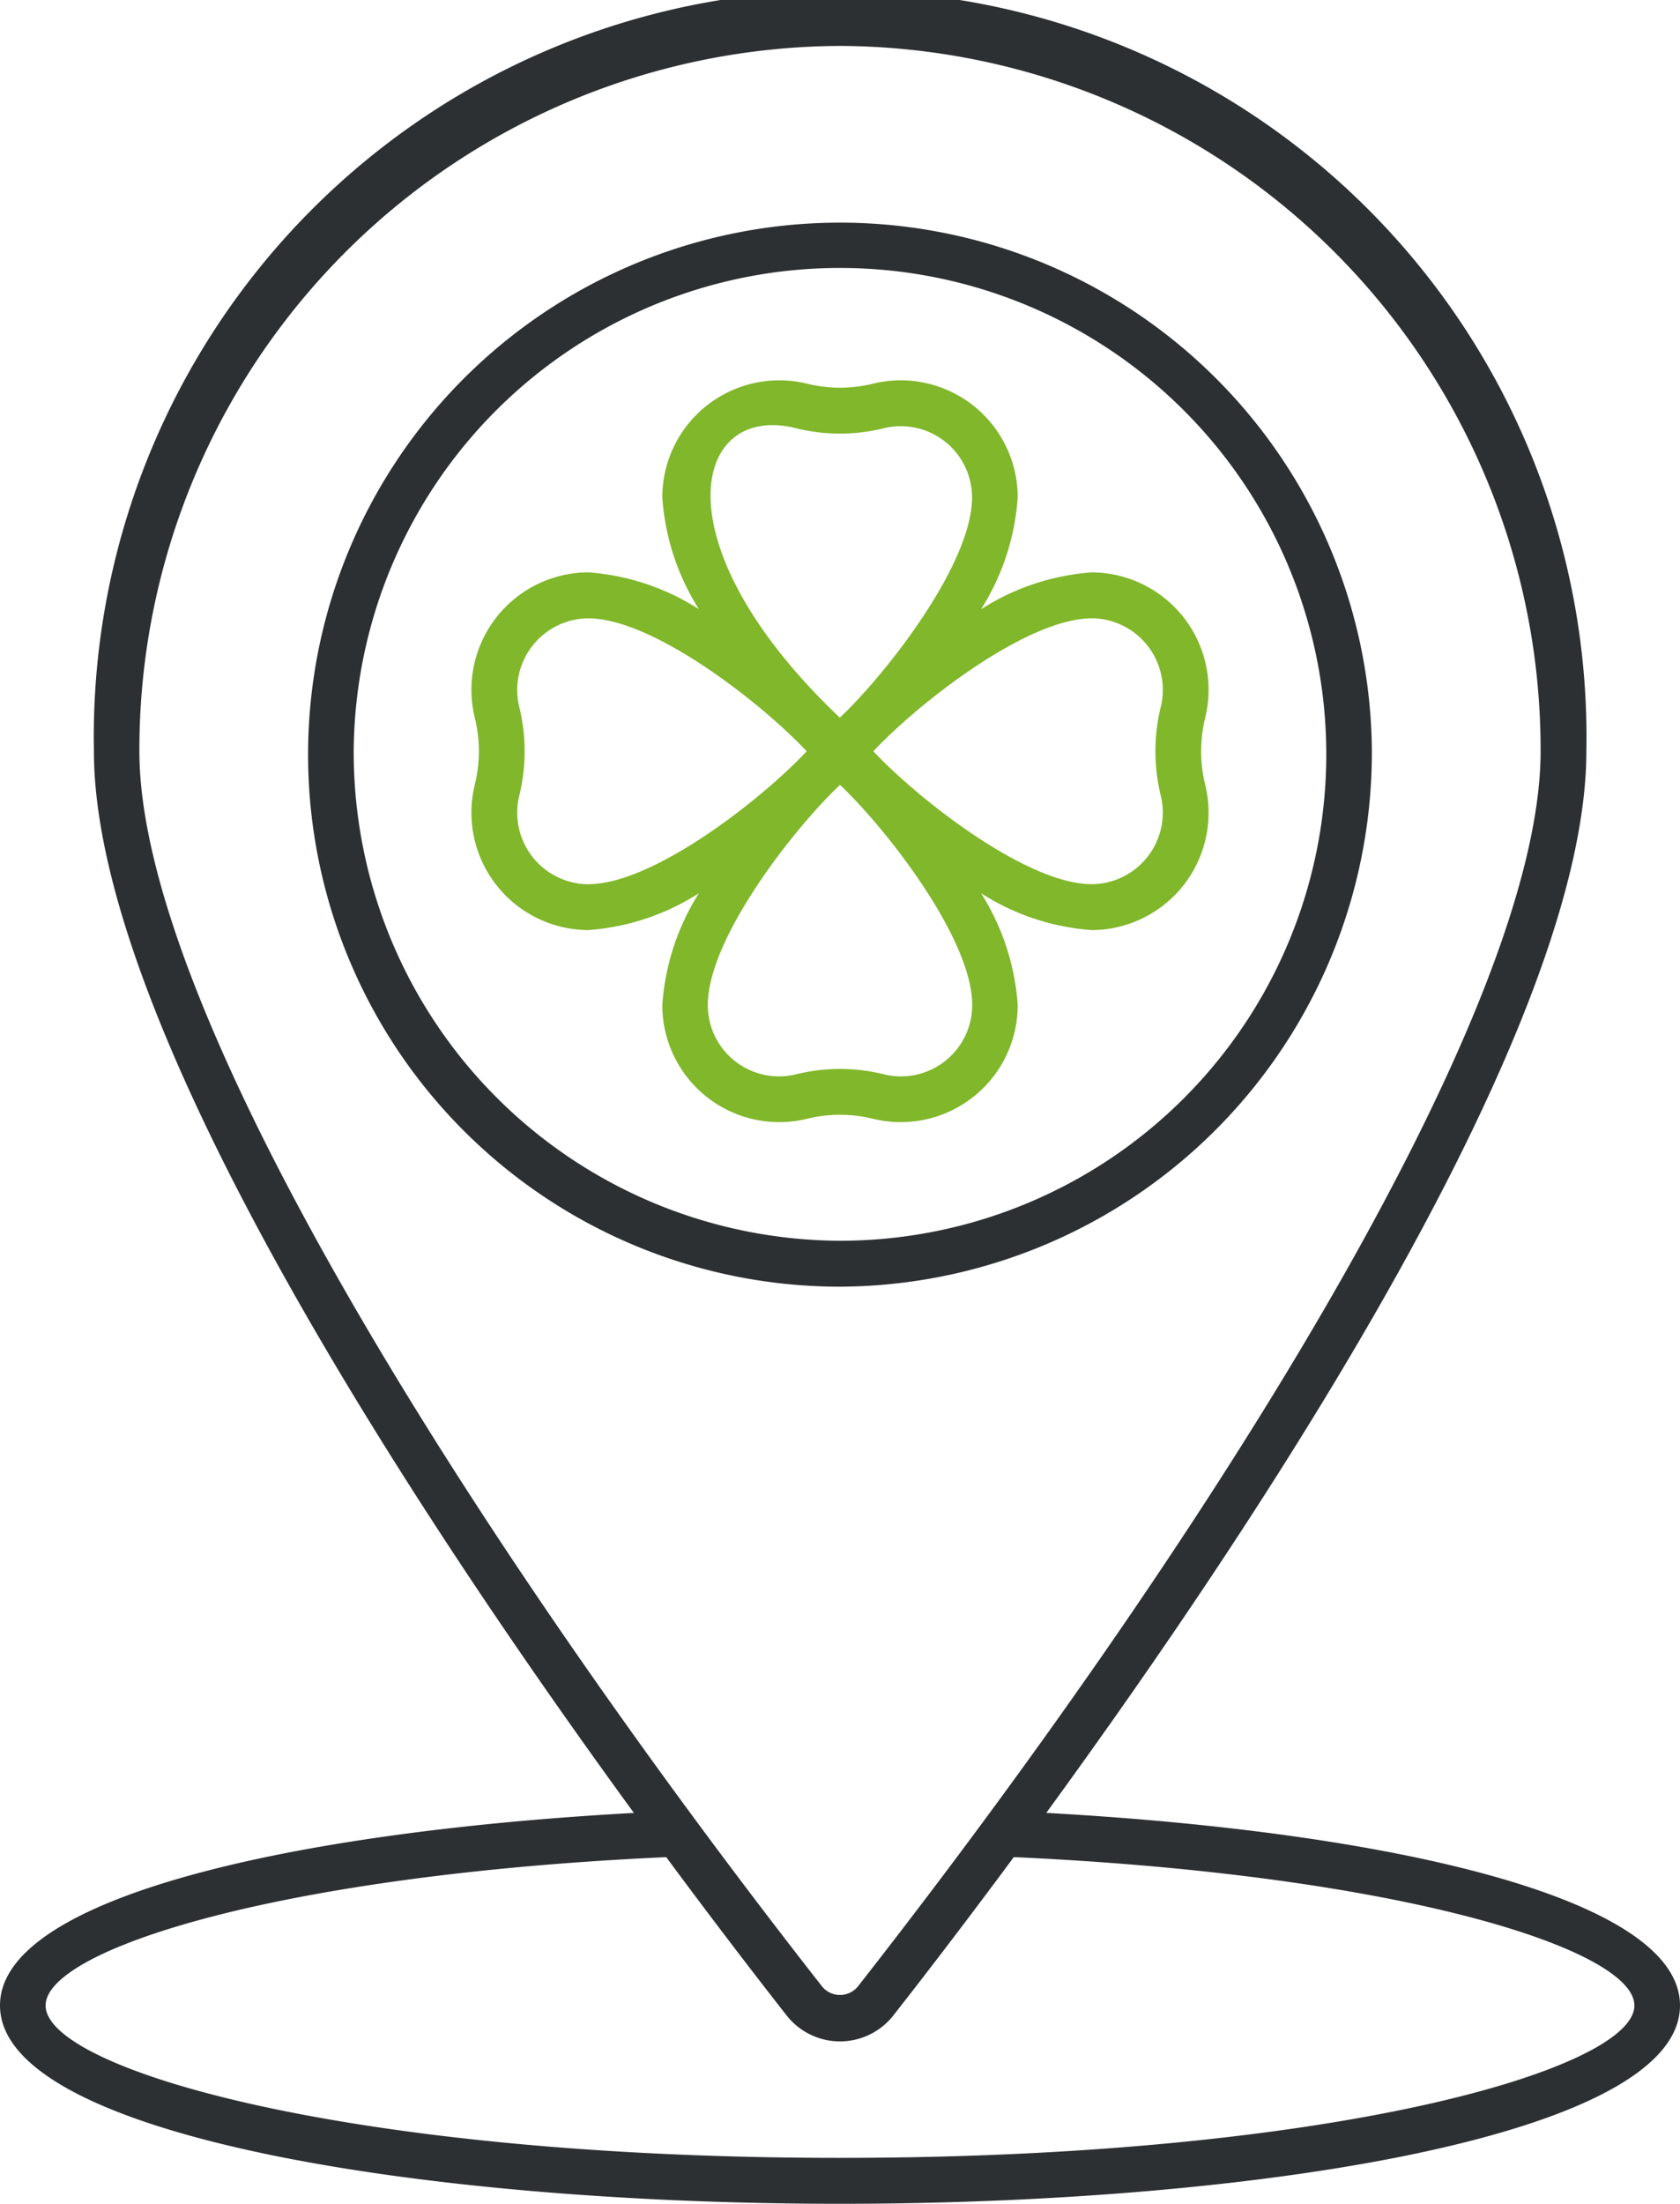 <svg xmlns="http://www.w3.org/2000/svg" xmlns:xlink="http://www.w3.org/1999/xlink" id="Vector_Smart_Object" data-name="Vector Smart Object" width="61" height="80" viewBox="0 0 61 80"><defs><clipPath id="clip-path"><rect id="Rectangle_18" data-name="Rectangle 18" width="61" height="80" fill="none"></rect></clipPath></defs><g id="Group_16" data-name="Group 16"><g id="Group_15" data-name="Group 15" clip-path="url(#clip-path)"><path id="Path_51" data-name="Path 51" d="M37.989,65.81C45.941,54.9,57.6,37.216,57.6,27.271a27.1,27.1,0,1,0-54.19,0c0,9.945,11.654,27.631,19.606,38.54C10.675,66.49,0,68.861,0,72.8,0,77.528,15.344,80,30.5,80S61,77.528,61,72.8C61,68.861,50.325,66.489,37.989,65.81ZM30.5,1.667a25.551,25.551,0,0,1,25.439,25.6c0,9.729-12.808,29.547-24.794,44.85a.84.84,0,0,1-1.291,0C17.868,56.818,5.061,37,5.061,27.271A25.551,25.551,0,0,1,30.5,1.667m0,76.666c-17.871,0-28.844-3.222-28.844-5.531,0-2.023,8.431-4.742,22.534-5.386,1.766,2.386,3.288,4.364,4.364,5.737a2.464,2.464,0,0,0,3.891,0c1.076-1.373,2.6-3.352,4.365-5.738,14.1.644,22.534,3.363,22.534,5.387C59.344,75.111,48.371,78.333,30.5,78.333Z" fill="#2d3032"></path><path id="Path_52" data-name="Path 52" d="M49.812,27.271A19.313,19.313,0,1,0,30.5,46.708,19.4,19.4,0,0,0,49.812,27.271m-36.969,0A17.657,17.657,0,1,1,30.5,45.041,17.734,17.734,0,0,1,12.843,27.271Z" fill="#2d3032"></path><path id="Path_53" data-name="Path 53" d="M31.7,40.614a4.247,4.247,0,0,0,5.252-4.139,8.71,8.71,0,0,0-1.329-4.049,8.578,8.578,0,0,0,4.023,1.338,4.261,4.261,0,0,0,4.112-5.286,5.081,5.081,0,0,1,0-2.413,4.262,4.262,0,0,0-4.112-5.287,8.578,8.578,0,0,0-4.023,1.338,8.71,8.71,0,0,0,1.329-4.049A4.247,4.247,0,0,0,31.7,13.927a4.981,4.981,0,0,1-2.4,0,4.248,4.248,0,0,0-5.252,4.139,8.71,8.71,0,0,0,1.329,4.049,8.578,8.578,0,0,0-4.023-1.338,4.261,4.261,0,0,0-4.112,5.286,5.081,5.081,0,0,1,0,2.413,4.262,4.262,0,0,0,4.112,5.287,8.578,8.578,0,0,0,4.023-1.338,8.71,8.71,0,0,0-1.329,4.049A4.247,4.247,0,0,0,29.3,40.614a4.981,4.981,0,0,1,2.4,0m7.946-18.17a2.6,2.6,0,0,1,2.5,3.22,6.776,6.776,0,0,0,0,3.215,2.6,2.6,0,0,1-2.5,3.219c-2.376,0-6.323-3.105-7.935-4.826,1.624-1.734,5.566-4.826,7.935-4.826M28.9,15.545a6.629,6.629,0,0,0,3.194,0,2.587,2.587,0,0,1,3.2,2.522c0,2.388-3.08,6.36-4.8,7.986C23.871,19.765,25.133,14.6,28.9,15.545ZM21.355,32.1a2.6,2.6,0,0,1-2.5-3.22,6.776,6.776,0,0,0,0-3.215,2.6,2.6,0,0,1,2.5-3.219c2.373,0,6.318,3.1,7.935,4.826-1.631,1.742-5.564,4.826-7.935,4.826M28.9,39a2.587,2.587,0,0,1-3.2-2.522c0-2.392,3.086-6.364,4.8-7.986,1.717,1.629,4.8,5.6,4.8,7.986A2.587,2.587,0,0,1,32.1,39,6.636,6.636,0,0,0,28.9,39Z" fill="#81b72b"></path></g></g></svg>